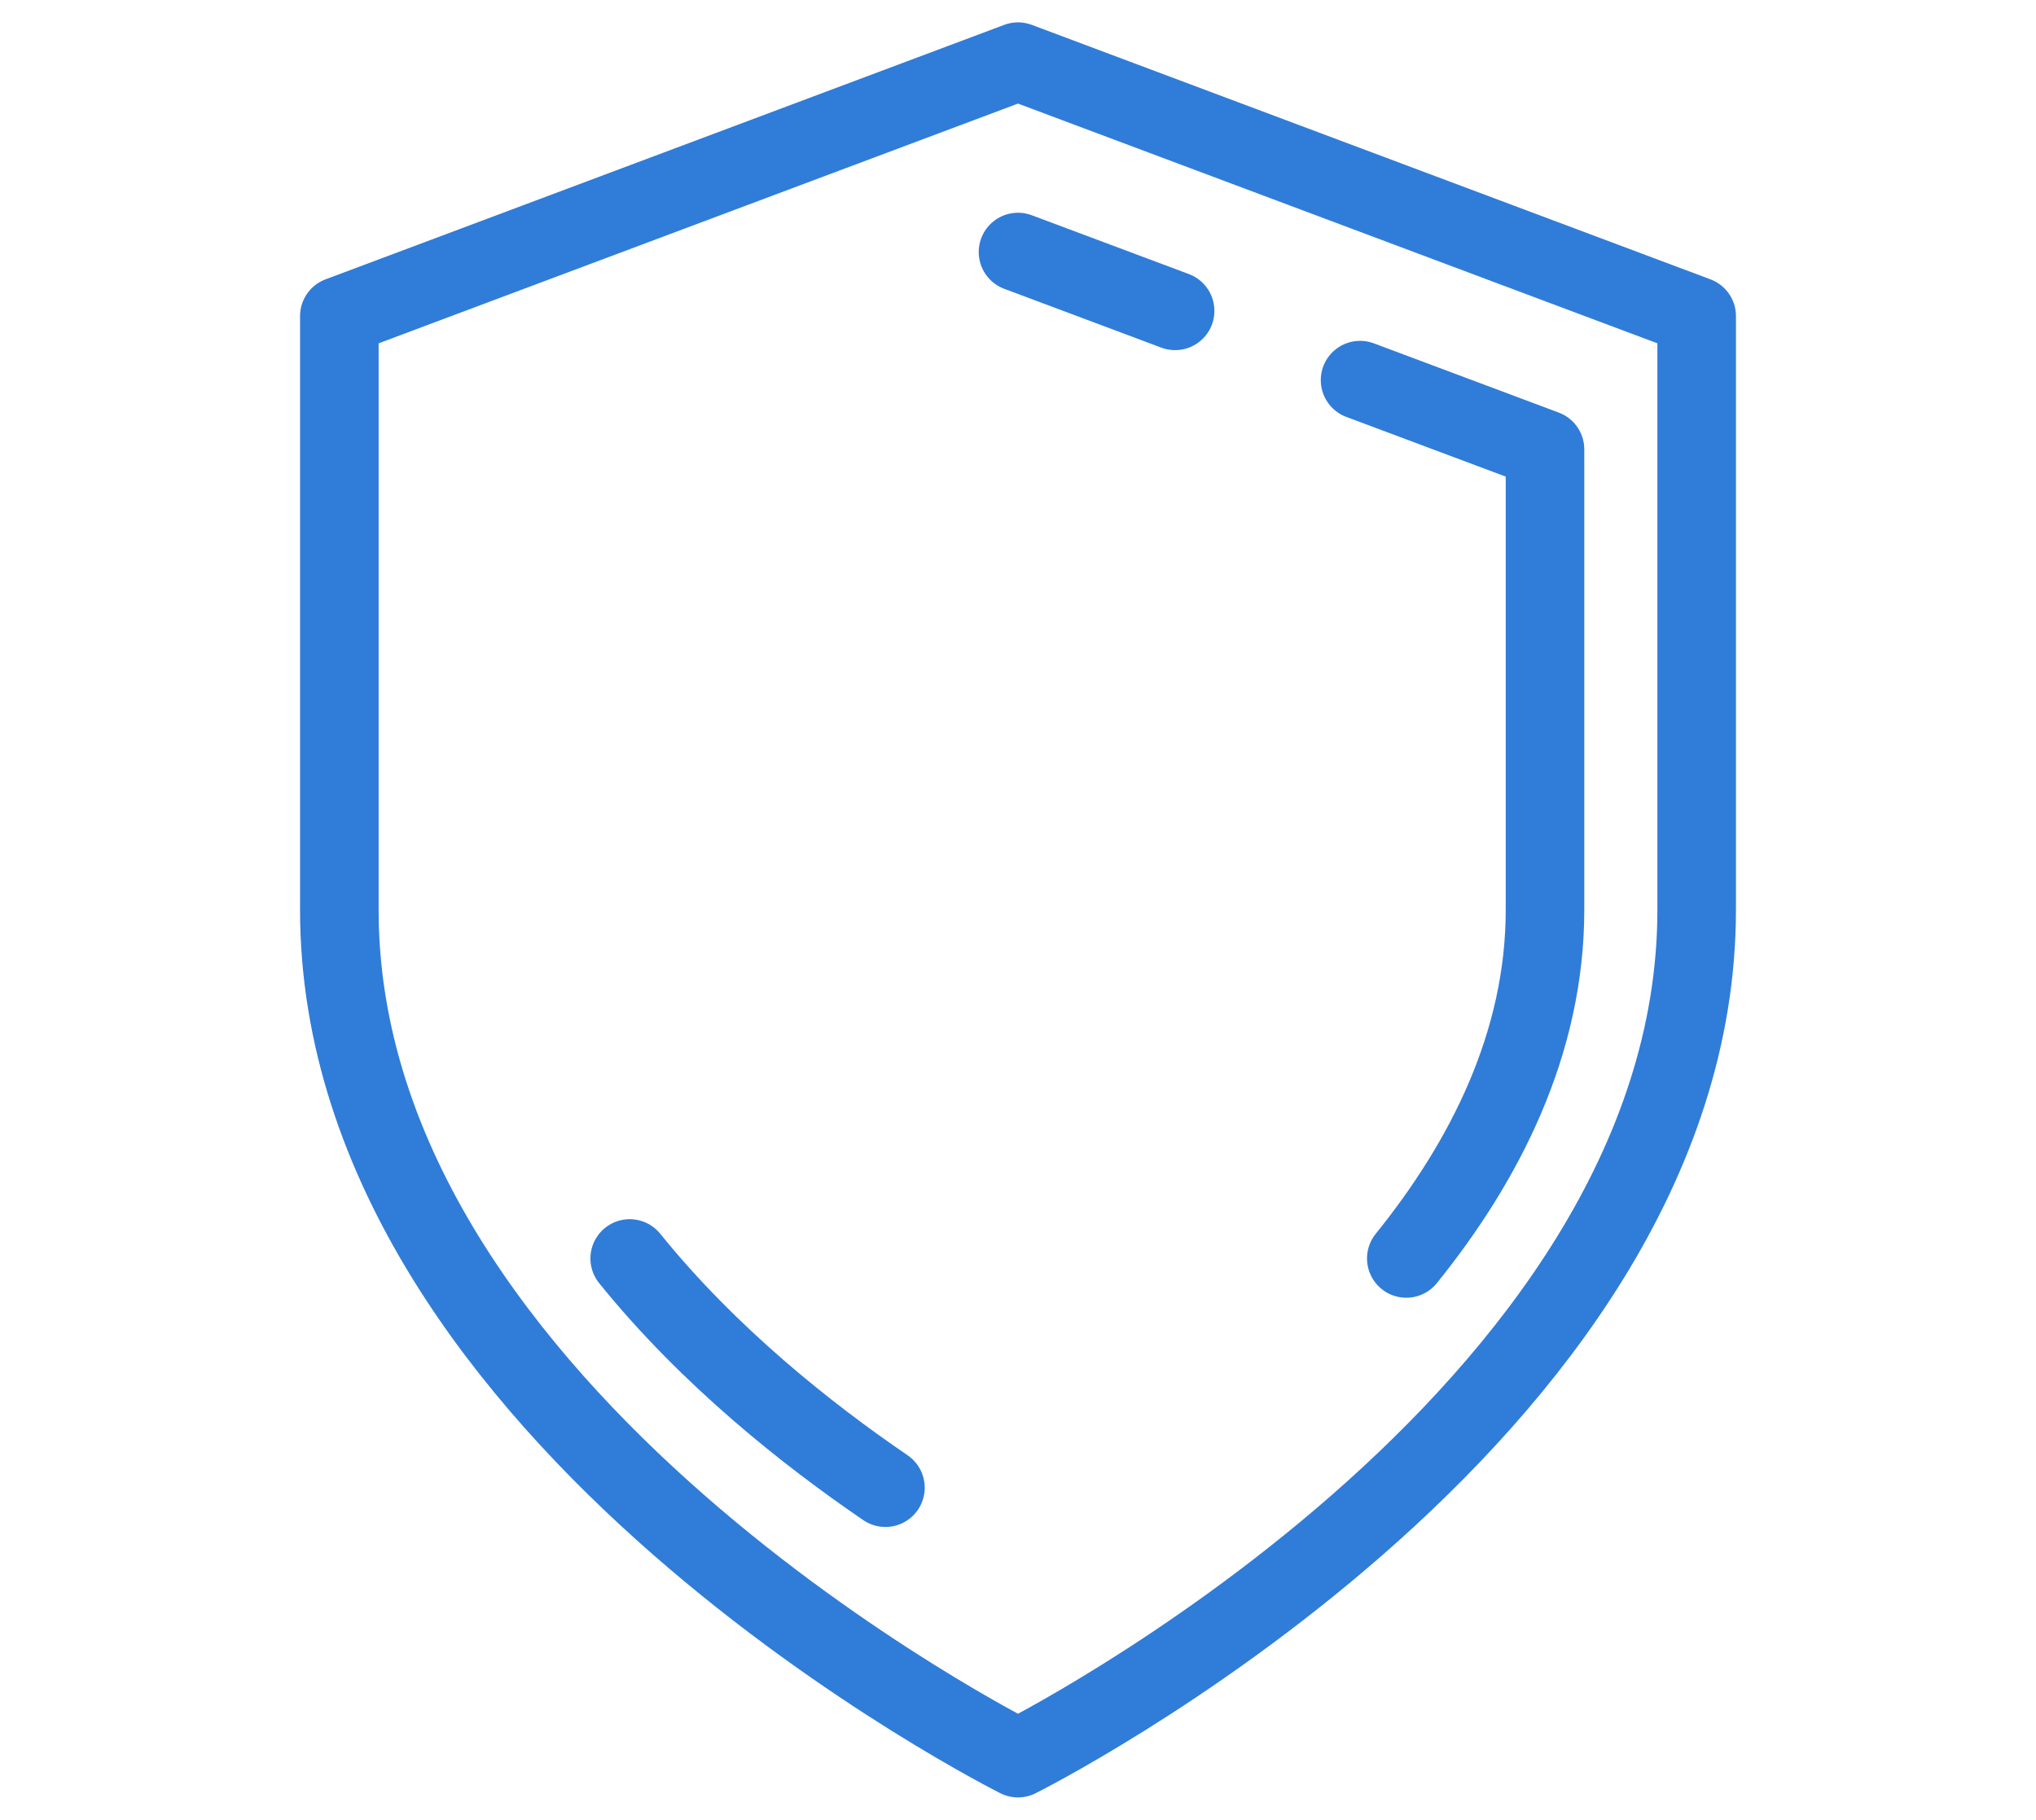 <svg width="622" height="556" viewBox="0 0 622 556" fill="none" xmlns="http://www.w3.org/2000/svg">
<path d="M311 537.167C311 537.167 518.334 433.5 518.334 278V96.583L311 18.833L103.667 96.583V278C103.667 433.5 311 537.167 311 537.167Z" stroke="#307CD9" stroke-width="24" stroke-linecap="round" stroke-linejoin="round"/>
<path d="M311 77L346.5 90.296L359 94.978M429.625 384.5C453.793 354.565 472 318.556 472 278V137.3L415.5 116.139M270.5 454.538C246.657 438.282 216.537 414.427 192.375 384.5" stroke="#307CD9" stroke-width="24" stroke-linecap="round" stroke-linejoin="round"/>
</svg>
